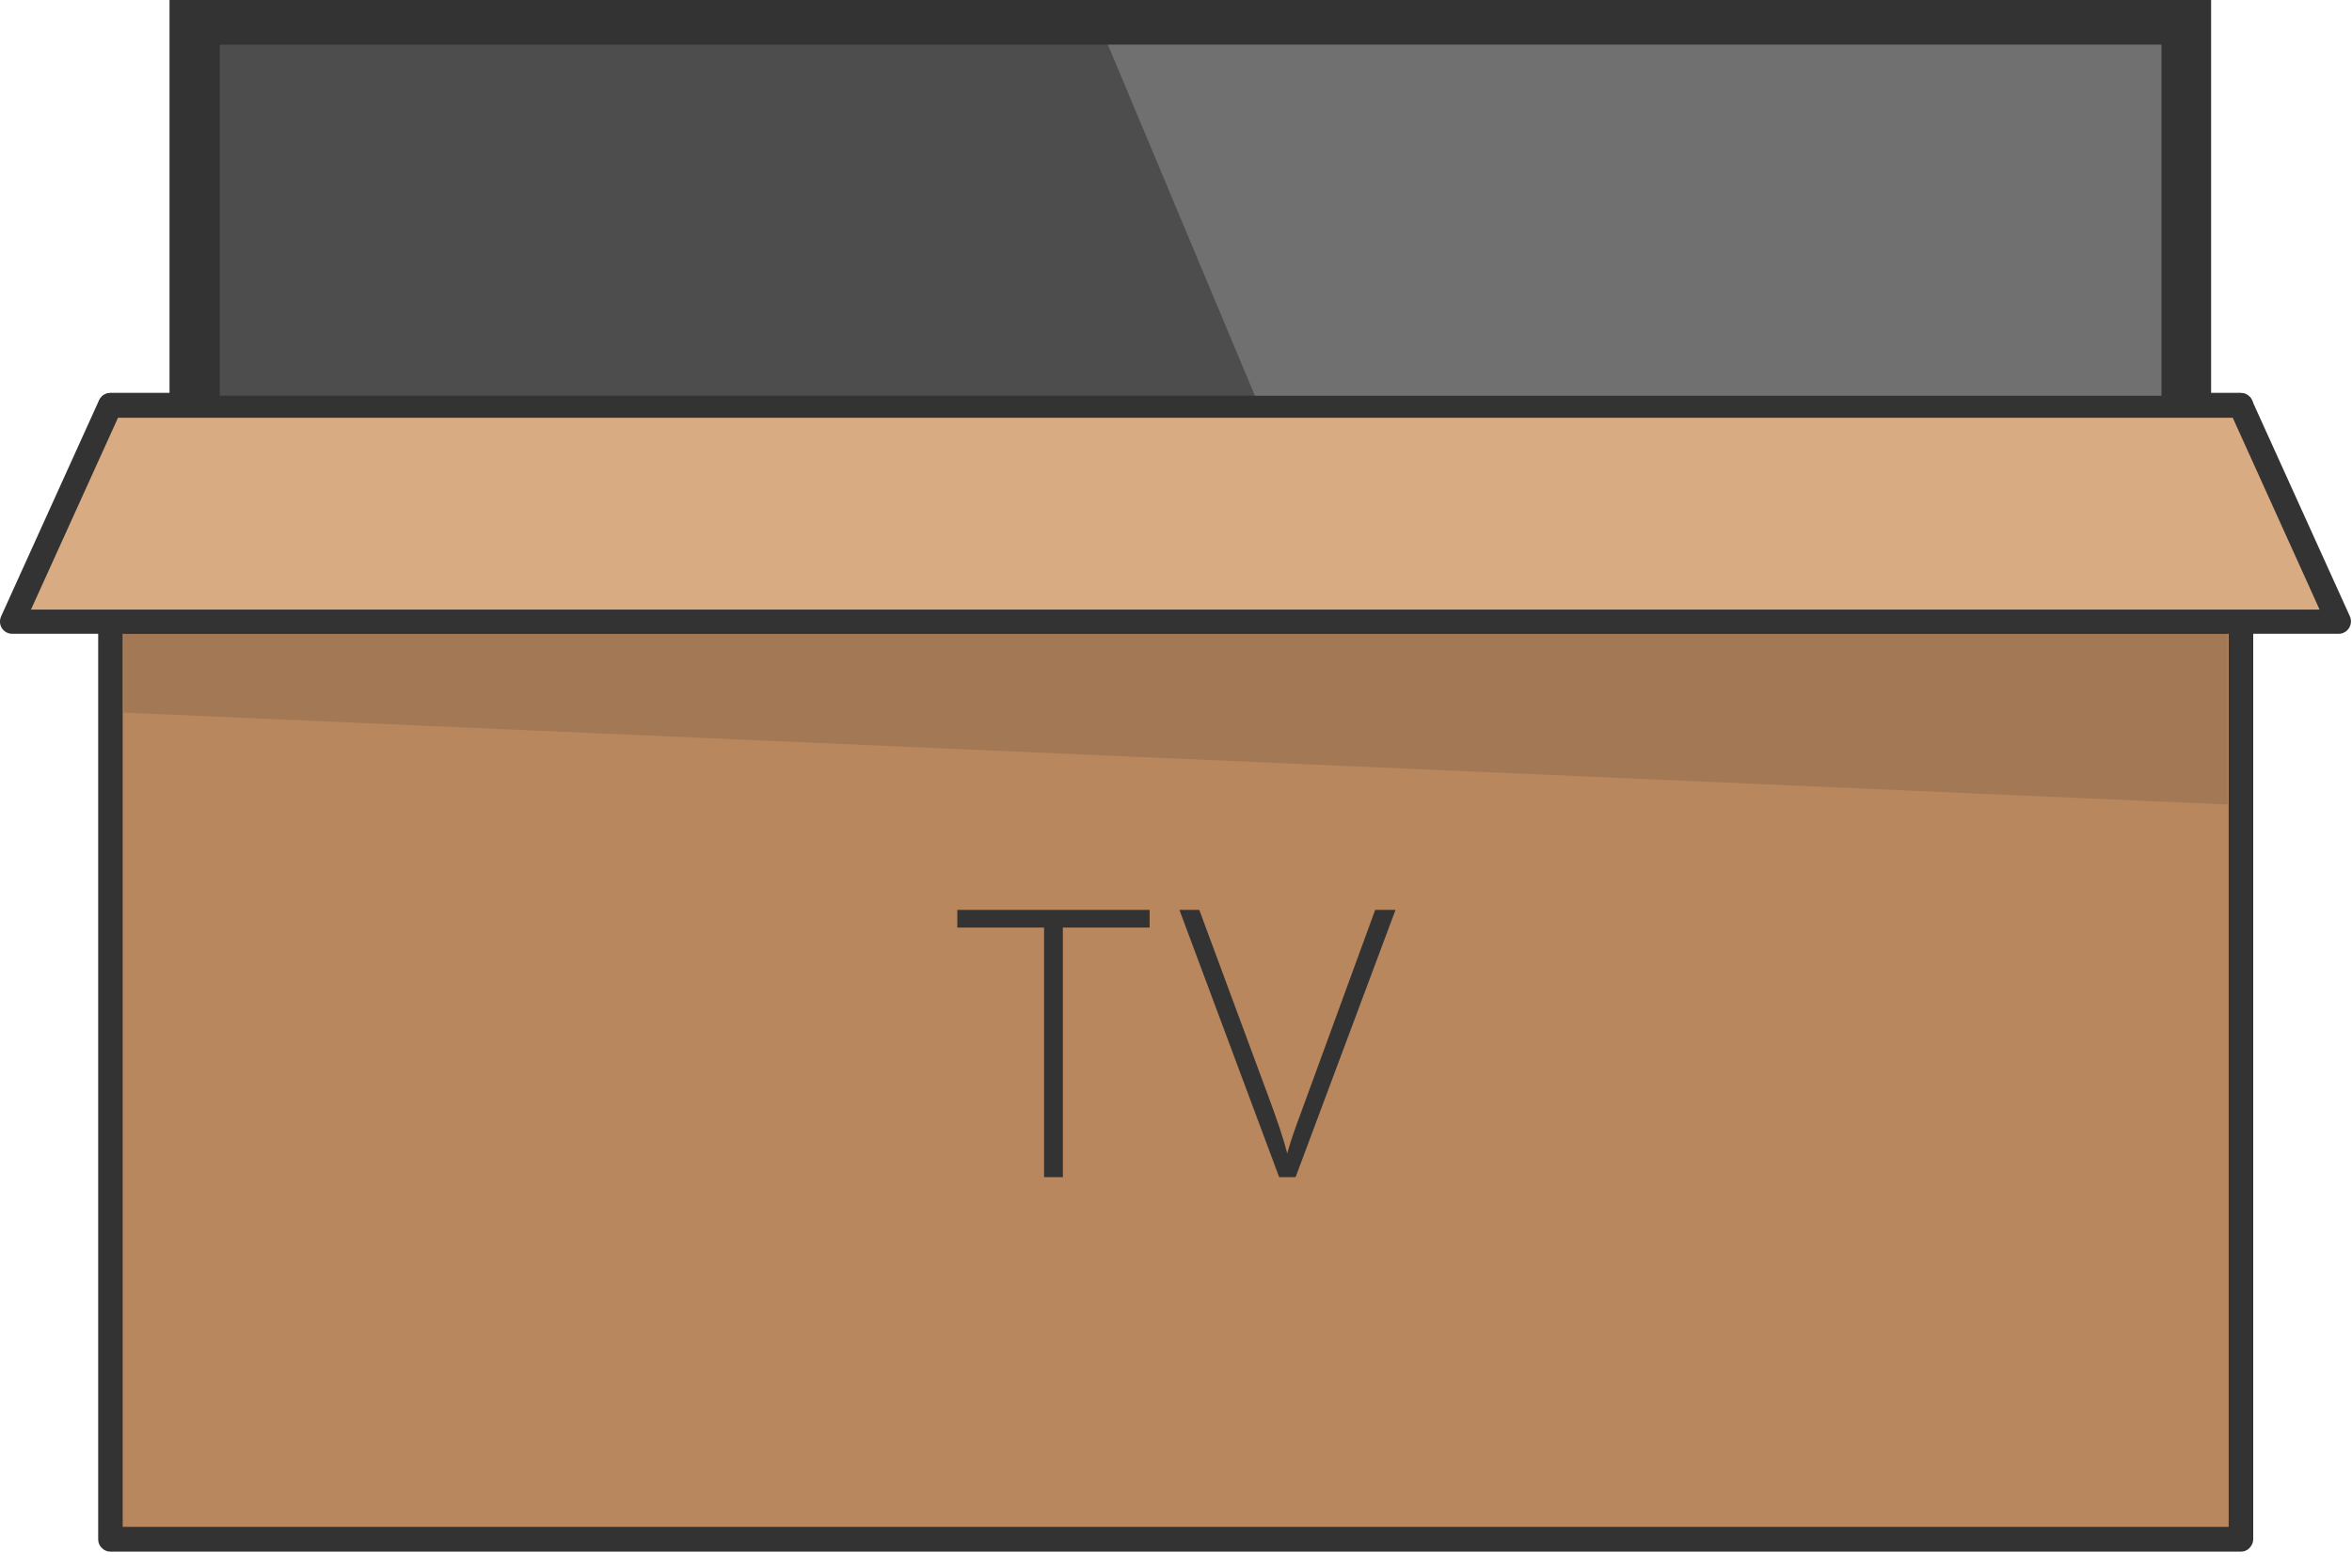 <svg width="51" height="34" viewBox="0 0 51 34" fill="none" xmlns="http://www.w3.org/2000/svg">
<g clip-path="url(#clip0_6361_3588)">
<path d="M48.592 8.789H2.395V33.386H48.592V8.789Z" fill="#B8875E"/>
<path d="M48.592 8.789V8.523H2.395C2.325 8.523 2.256 8.55 2.209 8.603C2.161 8.651 2.129 8.72 2.129 8.789V33.386C2.129 33.455 2.155 33.524 2.209 33.572C2.256 33.625 2.325 33.652 2.395 33.652H48.592C48.661 33.652 48.73 33.625 48.778 33.572C48.826 33.524 48.858 33.455 48.858 33.386V8.789C48.858 8.72 48.831 8.651 48.778 8.603C48.725 8.555 48.661 8.523 48.592 8.523V8.789H48.326V33.115H2.66V9.049H48.592V8.789H48.326H48.592Z" fill="#333333"/>
<path d="M48.303 13.75H2.68V15.455L48.303 17.448V13.75Z" fill="#A37854"/>
<path d="M48.592 8.789H2.395L0.27 13.48H50.717L48.592 8.789Z" fill="#D9AB82"/>
<path d="M48.591 8.789V8.523H2.394C2.288 8.523 2.192 8.587 2.149 8.678L0.024 13.368C-0.013 13.453 -0.008 13.544 0.04 13.623C0.088 13.698 0.173 13.746 0.263 13.746H50.711C50.801 13.746 50.886 13.698 50.934 13.623C50.982 13.549 50.992 13.453 50.955 13.368L48.83 8.678C48.788 8.582 48.692 8.523 48.586 8.523V8.789L48.342 8.901L50.297 13.22H0.672L2.559 9.06H48.586V8.789L48.342 8.901L48.591 8.789Z" fill="#333333"/>
<path d="M48.309 13.719H2.68V13.74H48.309V13.719Z" fill="#2E2E2E"/>
<path d="M23.047 25.53H22.639V20.117H20.758V19.734H24.928V20.117H23.047V25.53Z" fill="#333333"/>
<path d="M29.819 19.734H30.26L28.093 25.53H27.737L25.574 19.734H26.005L27.465 23.676C27.689 24.271 27.838 24.718 27.912 25.015C27.965 24.818 28.066 24.51 28.225 24.091L29.819 19.734Z" fill="#333333"/>
<path d="M47.945 0H3.676V8.787H47.945V0Z" fill="#333333"/>
<path d="M46.867 0.969H4.766V8.582H46.867V0.969Z" fill="#4D4D4D"/>
<path d="M46.867 0.969H24.023L27.211 8.582H46.867V0.969Z" fill="#707070"/>
</g>
<defs>
<clipPath id="clip0_6361_3588">
<rect width="51" height="34" fill="white"/>
</clipPath>
</defs>
</svg>
